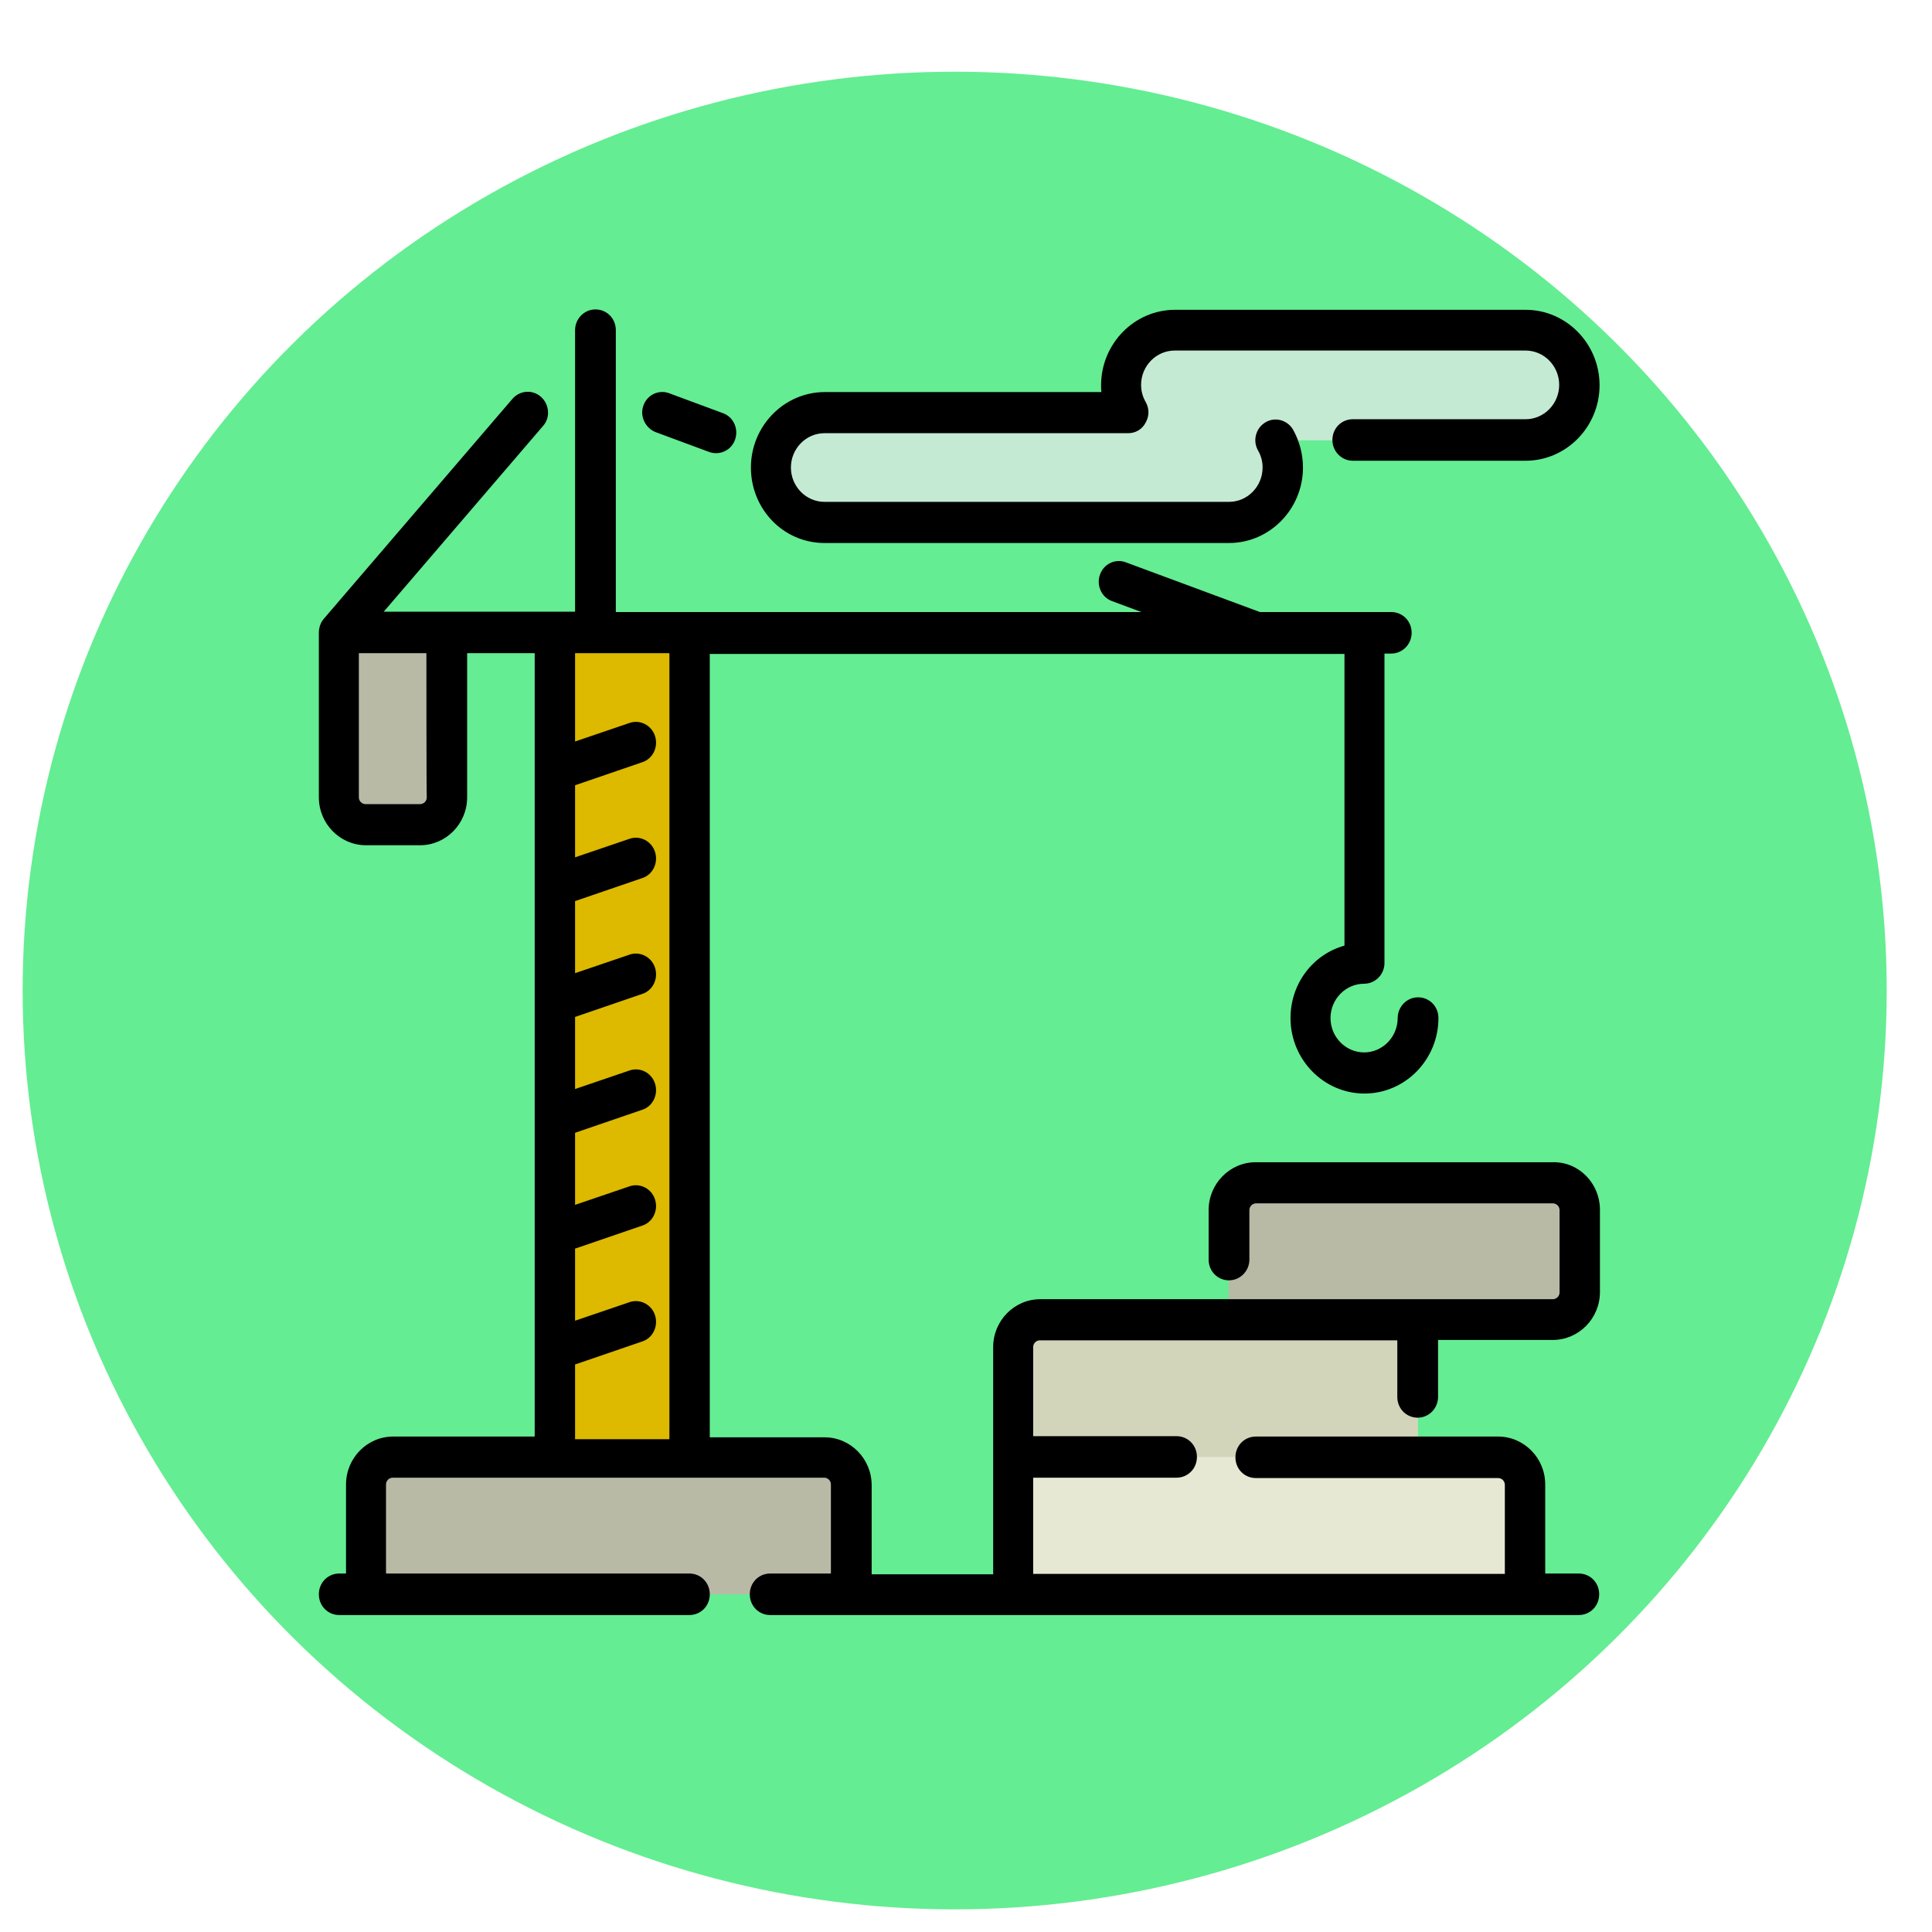 <?xml version="1.0" encoding="utf-8"?>
<!-- Generator: Adobe Illustrator 23.0.1, SVG Export Plug-In . SVG Version: 6.00 Build 0)  -->
<svg version="1.1" id="Layer_1" xmlns="http://www.w3.org/2000/svg" xmlns:xlink="http://www.w3.org/1999/xlink" x="0px" y="0px"
	 viewBox="0 0 512 512" style="enable-background:new 0 0 512 512;" xml:space="preserve">
<style type="text/css">
	.st0{fill:#64ED92;}
	.st1{fill:#B9BAA6;}
	.st2{fill:#DDB900;}
	.st3{fill:#E7E8D4;}
	.st4{fill:#D3D5BB;}
	.st5{fill:#C5EAD4;}
</style>
<ellipse class="st0" cx="253" cy="262.5" rx="247" ry="243.5"/>
<g>
	<path class="st1" d="M111.3,218.6H97c-4,0-7.2-3.3-7.2-7.3v-43.7h28.6v43.7C118.4,215.3,115.2,218.6,111.3,218.6z"/>
	<path class="st2" d="M182.7,393.4H147V167.7h35.7V393.4z"/>
	<path class="st1" d="M225.6,393.4v29.1H97v-29.1c0-4,3.2-7.3,7.2-7.3h114.3C222.4,386.2,225.6,389.4,225.6,393.4z"/>
	<path class="st3" d="M418.6,320.6v21.8c0,4-3.2,7.3-7.2,7.3h-35.7v36.4h21.4c4,0,7.2,3.3,7.2,7.3v29.1H268.5v-36.4V357
		c0-4,3.2-7.3,7.2-7.3h50.1v-29.1c0-4,3.2-7.3,7.2-7.3h78.6C415.4,313.3,418.6,316.6,418.6,320.6z"/>
	<path class="st4" d="M418.6,320.6v21.8c0,4-3.2,7.3-7.2,7.3h-35.7v36.4H268.5V357c0-4,3.2-7.3,7.2-7.3h50.1v-29.1
		c0-4,3.2-7.3,7.2-7.3h78.6C415.4,313.3,418.6,316.6,418.6,320.6z"/>
	<path class="st1" d="M418.6,320.6v21.8c0,4-3.2,7.3-7.2,7.3h-85.8v-29.1c0-4,3.2-7.3,7.2-7.3h78.6
		C415.4,313.3,418.6,316.6,418.6,320.6z"/>
	<path class="st5" d="M418.6,102.1L418.6,102.1c0,8.1-6.4,14.6-14.3,14.6h-66.2c1.2,2.2,1.9,4.6,1.9,7.3l0,0
		c0,8.1-6.4,14.6-14.3,14.6H218.5c-7.9,0-14.3-6.5-14.3-14.6l0,0c0-8.1,6.4-14.6,14.3-14.6h80.6c-1.2-2.2-1.9-4.6-1.9-7.3l0,0
		c0-8.1,6.4-14.6,14.3-14.6h93C412.2,87.5,418.6,94,418.6,102.1z"/>
	<path d="M170.5,107.5c1-2.9,4.1-4.3,6.8-3.3l14.3,5.3c2.8,1,4.2,4.2,3.2,7c-0.8,2.3-2.9,3.6-5,3.6c-0.6,0-1.2-0.1-1.8-0.3
		l-14.3-5.3C171,113.4,169.5,110.3,170.5,107.5z M218.5,143.9h107.2c10.8,0,19.6-9,19.6-20c0-3.5-0.9-6.9-2.6-10
		c-1.5-2.6-4.8-3.5-7.3-2c-2.6,1.5-3.5,4.9-2,7.5c0.8,1.4,1.2,2.9,1.2,4.5c0,5-4,9.1-8.9,9.1H218.5c-4.9,0-8.9-4.1-8.9-9.1
		c0-5,4-9.1,8.9-9.1H299c1.9,0,3.7-1,4.6-2.8c1-1.7,1-3.8,0-5.5c-0.8-1.4-1.2-2.9-1.2-4.5c0-5,4-9.1,8.9-9.1h93
		c4.9,0,8.9,4.1,8.9,9.1c0,5-4,9.1-8.9,9.1h-45.8c-3,0-5.4,2.4-5.4,5.5c0,3,2.4,5.5,5.4,5.5h45.8c10.8,0,19.6-9,19.6-20
		s-8.8-20-19.6-20h-92.9c-10.8,0-19.6,9-19.6,20c0,0.6,0,1.2,0.1,1.8h-73.3c-10.8,0-19.6,9-19.6,20S207.6,143.9,218.5,143.9z
		 M424,320.6v21.8c0,7-5.6,12.7-12.5,12.7h-30.4v15.1c0,3-2.4,5.5-5.4,5.5c-3,0-5.4-2.4-5.4-5.5v-15h-94.7c-1,0-1.8,0.8-1.8,1.8
		v23.6h38c3,0,5.4,2.4,5.4,5.5s-2.4,5.5-5.4,5.5h-38v25.5h125v-23.6c0-1-0.8-1.8-1.8-1.8h-64.2c-3,0-5.4-2.4-5.4-5.5
		s2.4-5.5,5.4-5.5h64.2c6.9,0,12.5,5.7,12.5,12.7v23.6h8.9c3,0,5.4,2.4,5.4,5.5s-2.4,5.5-5.4,5.5H204.1c-3,0-5.4-2.4-5.4-5.5
		s2.4-5.5,5.4-5.5h16.1v-23.6c0-1-0.8-1.8-1.8-1.8H104.1c-1,0-1.8,0.8-1.8,1.8v23.6h80.4c3,0,5.4,2.4,5.4,5.5s-2.4,5.5-5.4,5.5H89.9
		c-3,0-5.4-2.4-5.4-5.5s2.4-5.5,5.4-5.5h1.8v-23.6c0-7,5.6-12.7,12.5-12.7h37.5v-23.6c0-0.1,0-0.2,0-0.3v-30.3c0-0.1,0-0.2,0-0.3
		V296c0-0.1,0-0.2,0-0.3v-30.3c0-0.1,0-0.2,0-0.3v-30.3c0-0.1,0-0.2,0-0.3v-30.3c0-0.1,0-0.2,0-0.3v-30.8h-17.9v38.2
		c0,7-5.6,12.7-12.5,12.7H97c-6.9,0-12.5-5.7-12.5-12.7v-43.7c0-0.2,0-2.1,1.3-3.6l50-58.3c2-2.3,5.4-2.5,7.6-0.5
		c2.2,2,2.5,5.5,0.5,7.7l-42.2,49.2h50.7V87.5c0-3,2.4-5.5,5.4-5.5c3,0,5.4,2.4,5.4,5.5v74.7h139.3l-7.8-2.9c-2.8-1-4.2-4.2-3.2-7
		c1-2.9,4.1-4.3,6.8-3.3l35.6,13.2h34.8c3,0,5.4,2.4,5.4,5.5c0,3-2.4,5.5-5.4,5.5h-1.8v82c0,3-2.4,5.5-5.4,5.5
		c-4.9,0-8.9,4.1-8.9,9.1s4,9.1,8.9,9.1c4.9,0,8.9-4.1,8.9-9.1c0-3,2.4-5.5,5.4-5.5s5.4,2.4,5.4,5.5c0,11-8.8,20-19.6,20
		c-10.8,0-19.6-9-19.6-20c0-9.2,6-16.9,14.3-19.2v-77.3h-23.1c-0.1,0-0.2,0-0.2,0H188.1v207.6h30.4c6.9,0,12.5,5.7,12.5,12.7v23.6
		h32.2V357c0-7,5.6-12.7,12.5-12.7h135.8c1,0,1.8-0.8,1.8-1.8v-21.8c0-1-0.8-1.8-1.8-1.8h-78.6c-1,0-1.8,0.8-1.8,1.8v13.1
		c0,3-2.4,5.5-5.4,5.5s-5.4-2.4-5.4-5.5v-13.1c0-7,5.6-12.7,12.5-12.7h78.6C418.4,307.8,424,313.6,424,320.6z M113,173.1H95.1v38.2
		c0,1,0.8,1.8,1.8,1.8h14.4c1,0,1.8-0.8,1.8-1.8C113,211.3,113,173.1,113,173.1z M177.4,173.1h-25v23.4l14.4-4.9
		c2.8-1,5.9,0.6,6.8,3.5c0.9,2.9-0.6,6-3.4,6.9l-17.8,6.1v19.1l14.4-4.9c2.8-1,5.9,0.6,6.8,3.5s-0.6,6-3.4,6.9l-17.8,6.1v19.1
		l14.4-4.9c2.8-1,5.9,0.6,6.8,3.5c0.9,2.9-0.6,6-3.4,6.9l-17.8,6.1v19.1l14.4-4.9c2.8-1,5.9,0.6,6.8,3.5c0.9,2.9-0.6,6-3.4,6.9
		l-17.8,6.1v19.1l14.4-4.9c2.8-1,5.9,0.6,6.8,3.5c0.9,2.9-0.6,6-3.4,6.9l-17.8,6.1v19.1l14.4-4.9c2.8-1,5.9,0.6,6.8,3.5
		s-0.6,6-3.4,6.9l-17.8,6.1v19.8h25V173.1H177.4z"/>
</g>
</svg>
